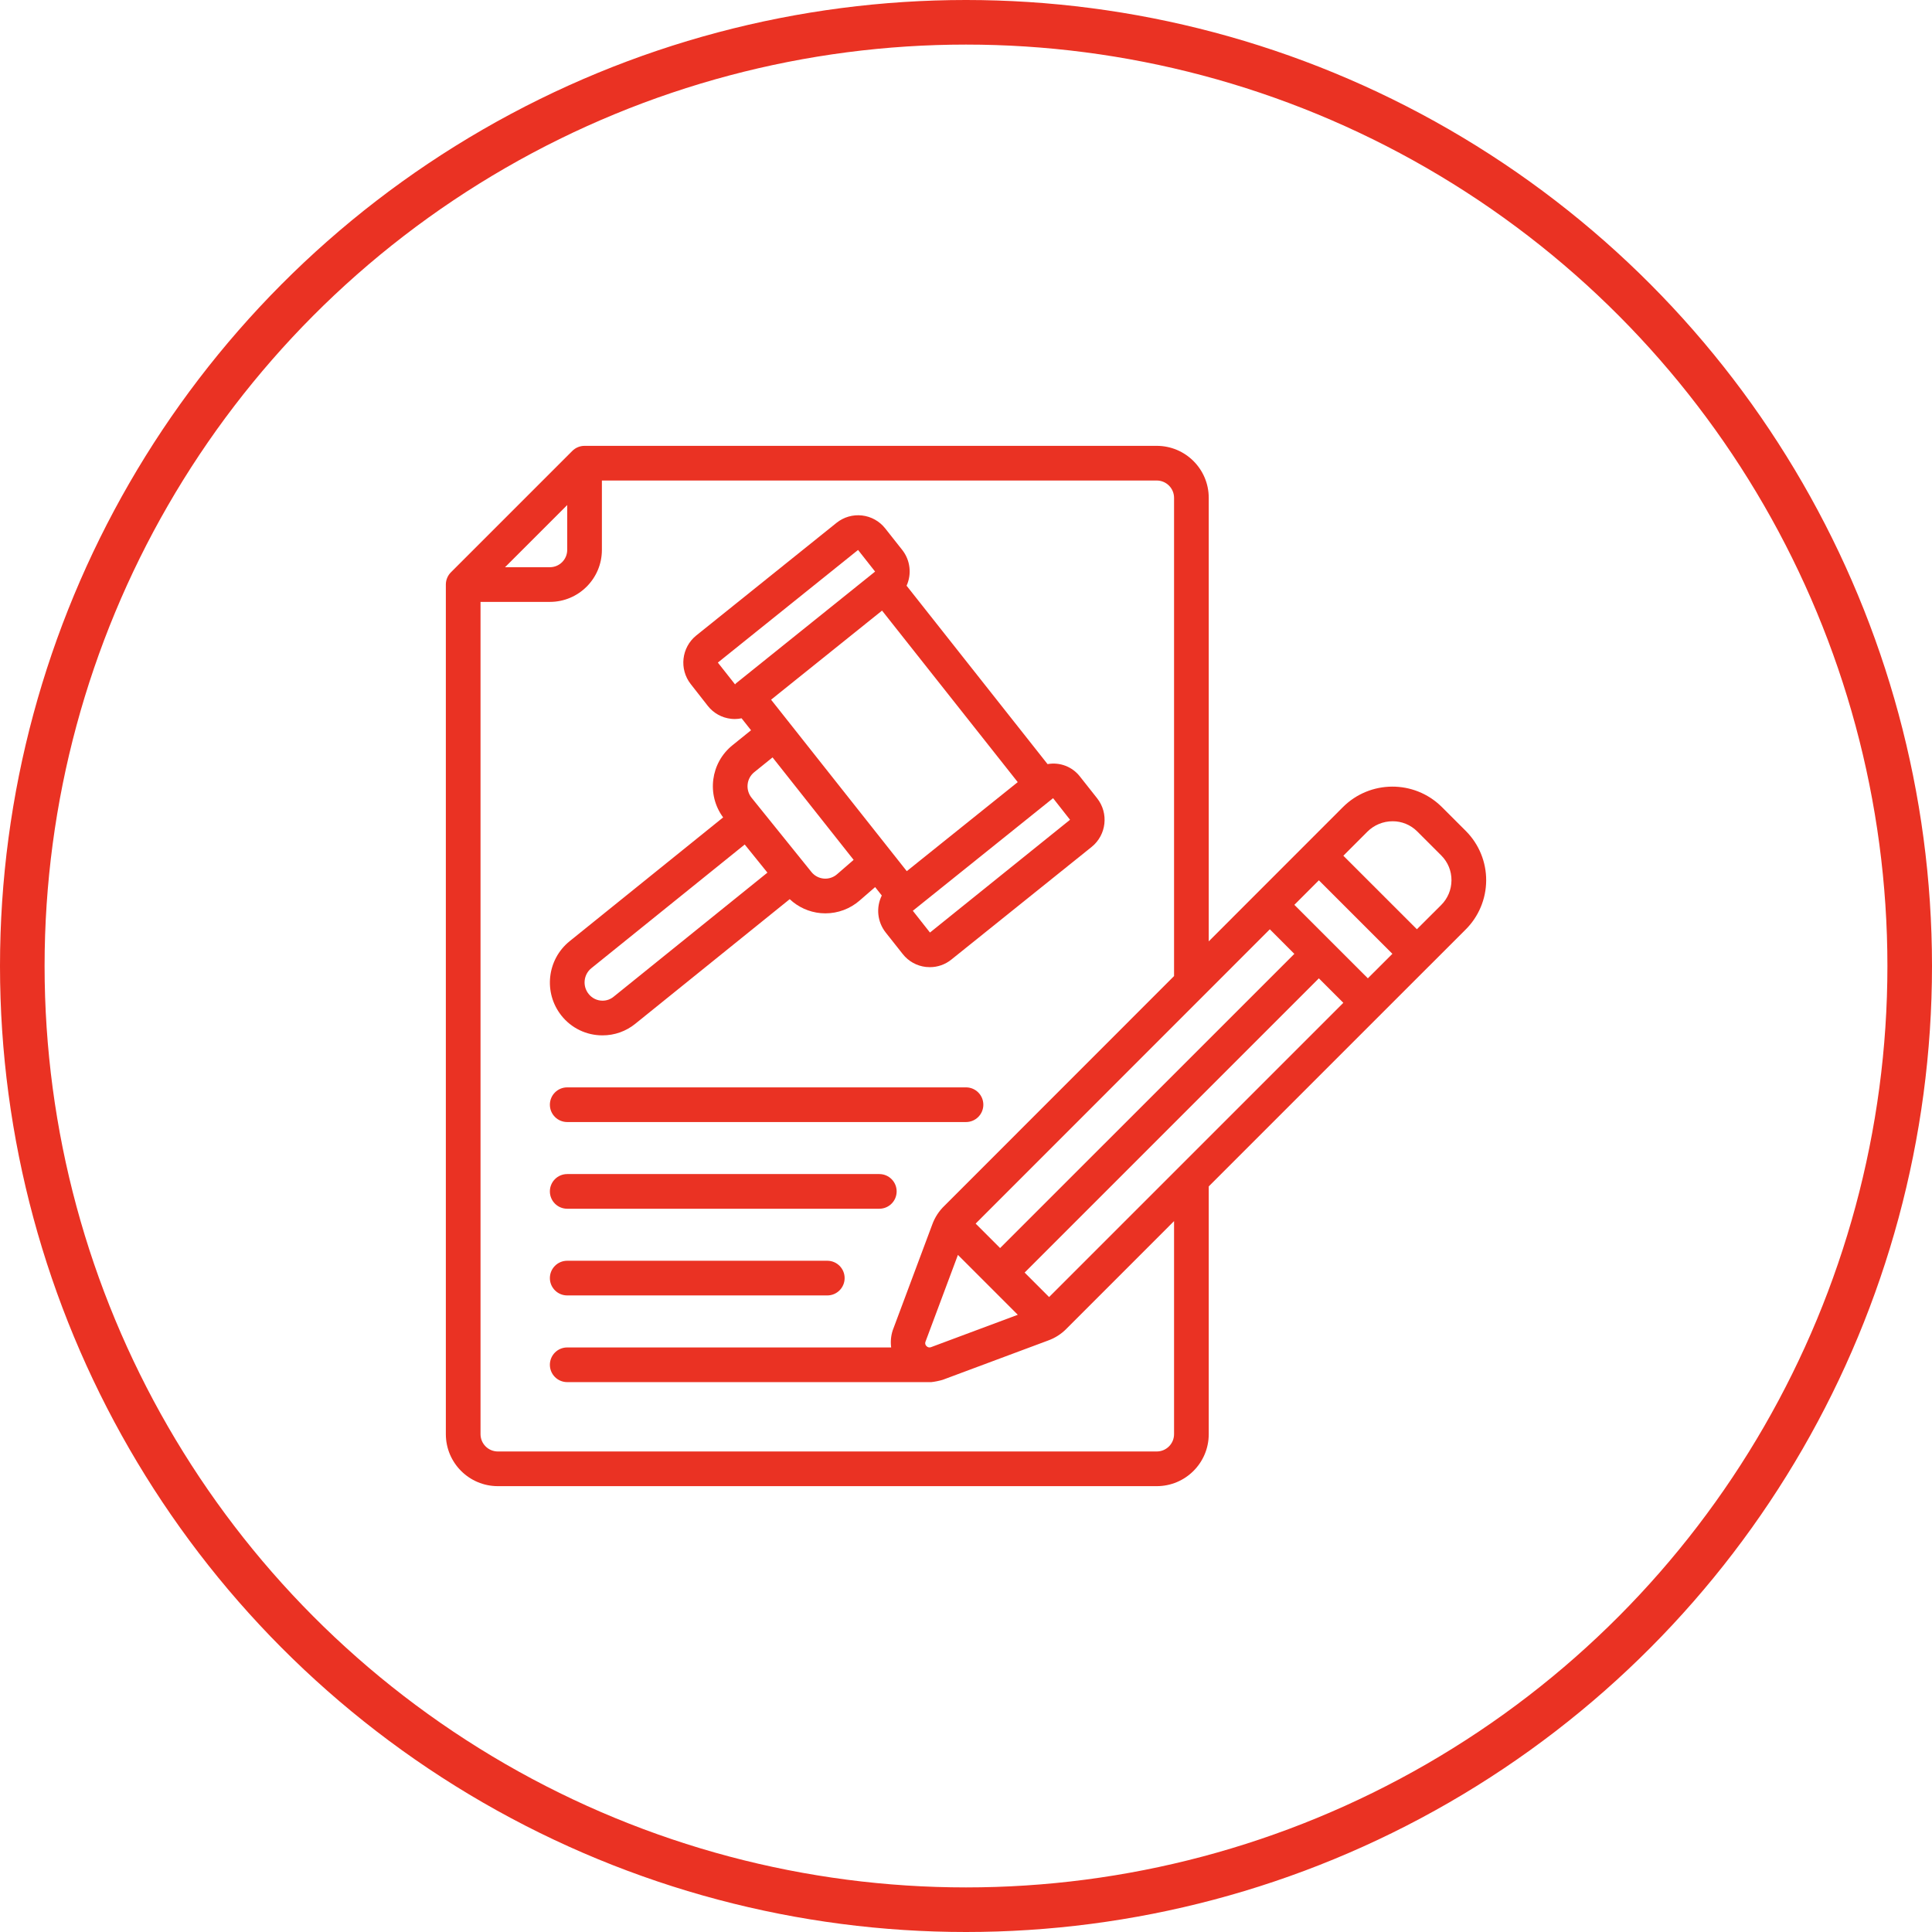<?xml version="1.0" encoding="UTF-8"?> <svg xmlns="http://www.w3.org/2000/svg" width="650" height="650" viewBox="0 0 650 650" fill="none"><circle cx="325" cy="325" r="317.5" stroke="#EA3223" stroke-width="15"></circle><g clip-path="url(#clip0_289_332)"><path d="M202.692 348.334C206.73 348.354 210.65 346.965 213.775 344.408L265.692 302.513C268.537 305.203 272.205 306.859 276.104 307.215C276.635 307.255 277.166 307.285 277.691 307.285C281.942 307.287 286.049 305.744 289.247 302.945L294.427 298.453L296.667 301.282C294.672 305.32 295.171 310.145 297.95 313.69L303.719 320.981C305.631 323.417 308.441 324.981 311.518 325.321C311.958 325.368 312.4 325.391 312.843 325.391C315.476 325.395 318.03 324.493 320.076 322.836L367.291 284.92C372.262 280.891 373.08 273.619 369.128 268.586L363.365 261.295C360.798 257.957 356.583 256.33 352.439 257.077L305.008 197.058C306.805 193.093 306.245 188.458 303.556 185.035L297.793 177.744C295.876 175.327 293.076 173.773 290.011 173.425C286.946 173.077 283.869 173.963 281.459 175.889L234.244 213.805C229.259 217.838 228.438 225.127 232.401 230.168L238.141 237.5C240.056 239.936 242.871 241.498 245.952 241.835C246.388 241.884 246.826 241.907 247.264 241.905C248.015 241.899 248.763 241.819 249.498 241.665L252.678 245.685L246.471 250.695C239.057 256.632 237.653 267.365 243.292 275.009L191.608 316.688C184.022 322.857 182.795 333.975 188.855 341.649C192.193 345.887 197.297 348.353 202.692 348.334V348.334ZM312.878 313.742L307.109 306.421L337.442 282.073L354.236 268.586L354.3 268.54L359.999 275.802L312.878 313.742ZM305.073 293.092L299.636 286.22L265.476 243.054C265.441 243.013 265.435 242.96 265.4 242.92C265.365 242.879 265.324 242.867 265.295 242.826L259.421 235.406L296.754 205.429L342.406 263.138L305.073 293.092ZM288.681 185.03L294.415 192.298L294.013 192.625L247.597 229.917C247.515 229.987 247.474 230.092 247.398 230.162L247.293 230.244L241.513 222.917L288.681 185.03ZM253.78 259.772L259.917 254.82L287.193 289.295L281.617 294.13C280.388 295.204 278.774 295.731 277.149 295.589C275.523 295.447 274.025 294.649 273.001 293.378L252.876 268.417C251.835 267.136 251.352 265.49 251.534 263.85C251.708 262.245 252.517 260.776 253.78 259.772V259.772ZM198.947 325.747L250.554 284.126L258.19 293.588L206.431 335.349C205.377 336.211 204.054 336.678 202.692 336.667C200.868 336.662 199.147 335.819 198.025 334.38C195.913 331.738 196.321 327.887 198.941 325.747H198.947Z" fill="#EA3223"></path><path d="M190.833 377.5H325C328.222 377.5 330.833 374.888 330.833 371.666C330.833 368.445 328.222 365.833 325 365.833H190.833C187.612 365.833 185 368.445 185 371.666C185 374.888 187.612 377.5 190.833 377.5Z" fill="#EA3223"></path><path d="M190.833 406.667H295.833C299.055 406.667 301.667 404.055 301.667 400.833C301.667 397.612 299.055 395 295.833 395H190.833C187.612 395 185 397.612 185 400.833C185 404.055 187.612 406.667 190.833 406.667Z" fill="#EA3223"></path><path d="M190.833 435.834H278.333C281.555 435.834 284.167 433.222 284.167 430C284.167 426.779 281.555 424.167 278.333 424.167H190.833C187.612 424.167 185 426.779 185 430C185 433.222 187.612 435.834 190.833 435.834Z" fill="#EA3223"></path><path d="M484.973 271.392C475.729 262.331 460.909 262.417 451.77 271.584L423.093 300.273L406.667 316.711V167.5C406.667 157.835 398.832 150 389.167 150H196.667C195.12 150 193.636 150.615 192.543 151.709L151.709 192.543C150.615 193.636 150 195.12 150 196.667V482.5C150 492.165 157.835 500 167.5 500H389.167C398.832 500 406.667 492.165 406.667 482.5V399.159L464.236 341.59C464.265 341.561 464.306 341.555 464.341 341.526C464.376 341.497 464.376 341.45 464.405 341.421L480.738 325.088C480.773 325.088 480.814 325.053 480.843 325.018C480.873 324.983 480.878 324.948 480.913 324.918L493.035 312.797C497.463 308.426 499.972 302.473 500.007 296.251C500.042 290.029 497.601 284.049 493.222 279.628L484.973 271.392ZM460.199 329.142L447.844 316.793L435.472 304.42L443.72 296.166L468.453 320.899L460.199 329.142ZM352.953 436.376L344.723 428.145L443.714 329.148L451.951 337.384L352.953 436.376ZM313.24 453.234C312.714 453.448 312.111 453.316 311.723 452.902C311.333 452.557 311.178 452.018 311.327 451.519L322.282 422.201L342.424 442.343L313.24 453.234ZM427.218 312.651L435.466 320.917L336.474 419.897L328.243 411.666L427.218 312.651ZM190.833 169.915V185C190.833 188.222 188.222 190.833 185 190.833H169.915L190.833 169.915ZM395 482.5C395 485.722 392.388 488.333 389.167 488.333H167.5C164.278 488.333 161.667 485.722 161.667 482.5V202.5H185C194.665 202.5 202.5 194.665 202.5 185V161.667H389.167C392.388 161.667 395 164.278 395 167.5V328.383L317.767 405.652C315.926 407.412 314.516 409.574 313.648 411.969L300.343 447.582C299.743 449.436 299.566 451.401 299.823 453.333H190.833C187.612 453.333 185 455.945 185 459.167C185 462.388 187.612 465 190.833 465H313.333C314.635 464.85 315.921 464.589 317.178 464.218L352.627 451C354.99 450.151 357.127 448.772 358.874 446.969L395 410.826V482.5ZM484.833 304.519L476.696 312.633L451.957 287.9L460.018 279.833C462.272 277.573 465.332 276.304 468.523 276.303C471.599 276.291 474.554 277.497 476.743 279.657L484.95 287.865C487.141 290.074 488.359 293.066 488.333 296.178C488.322 299.313 487.063 302.315 484.833 304.519V304.519Z" fill="#EA3223"></path></g><defs><clipPath id="clip0_289_332"><rect width="350" height="350" fill="white" transform="translate(150 150)"></rect></clipPath></defs></svg> 